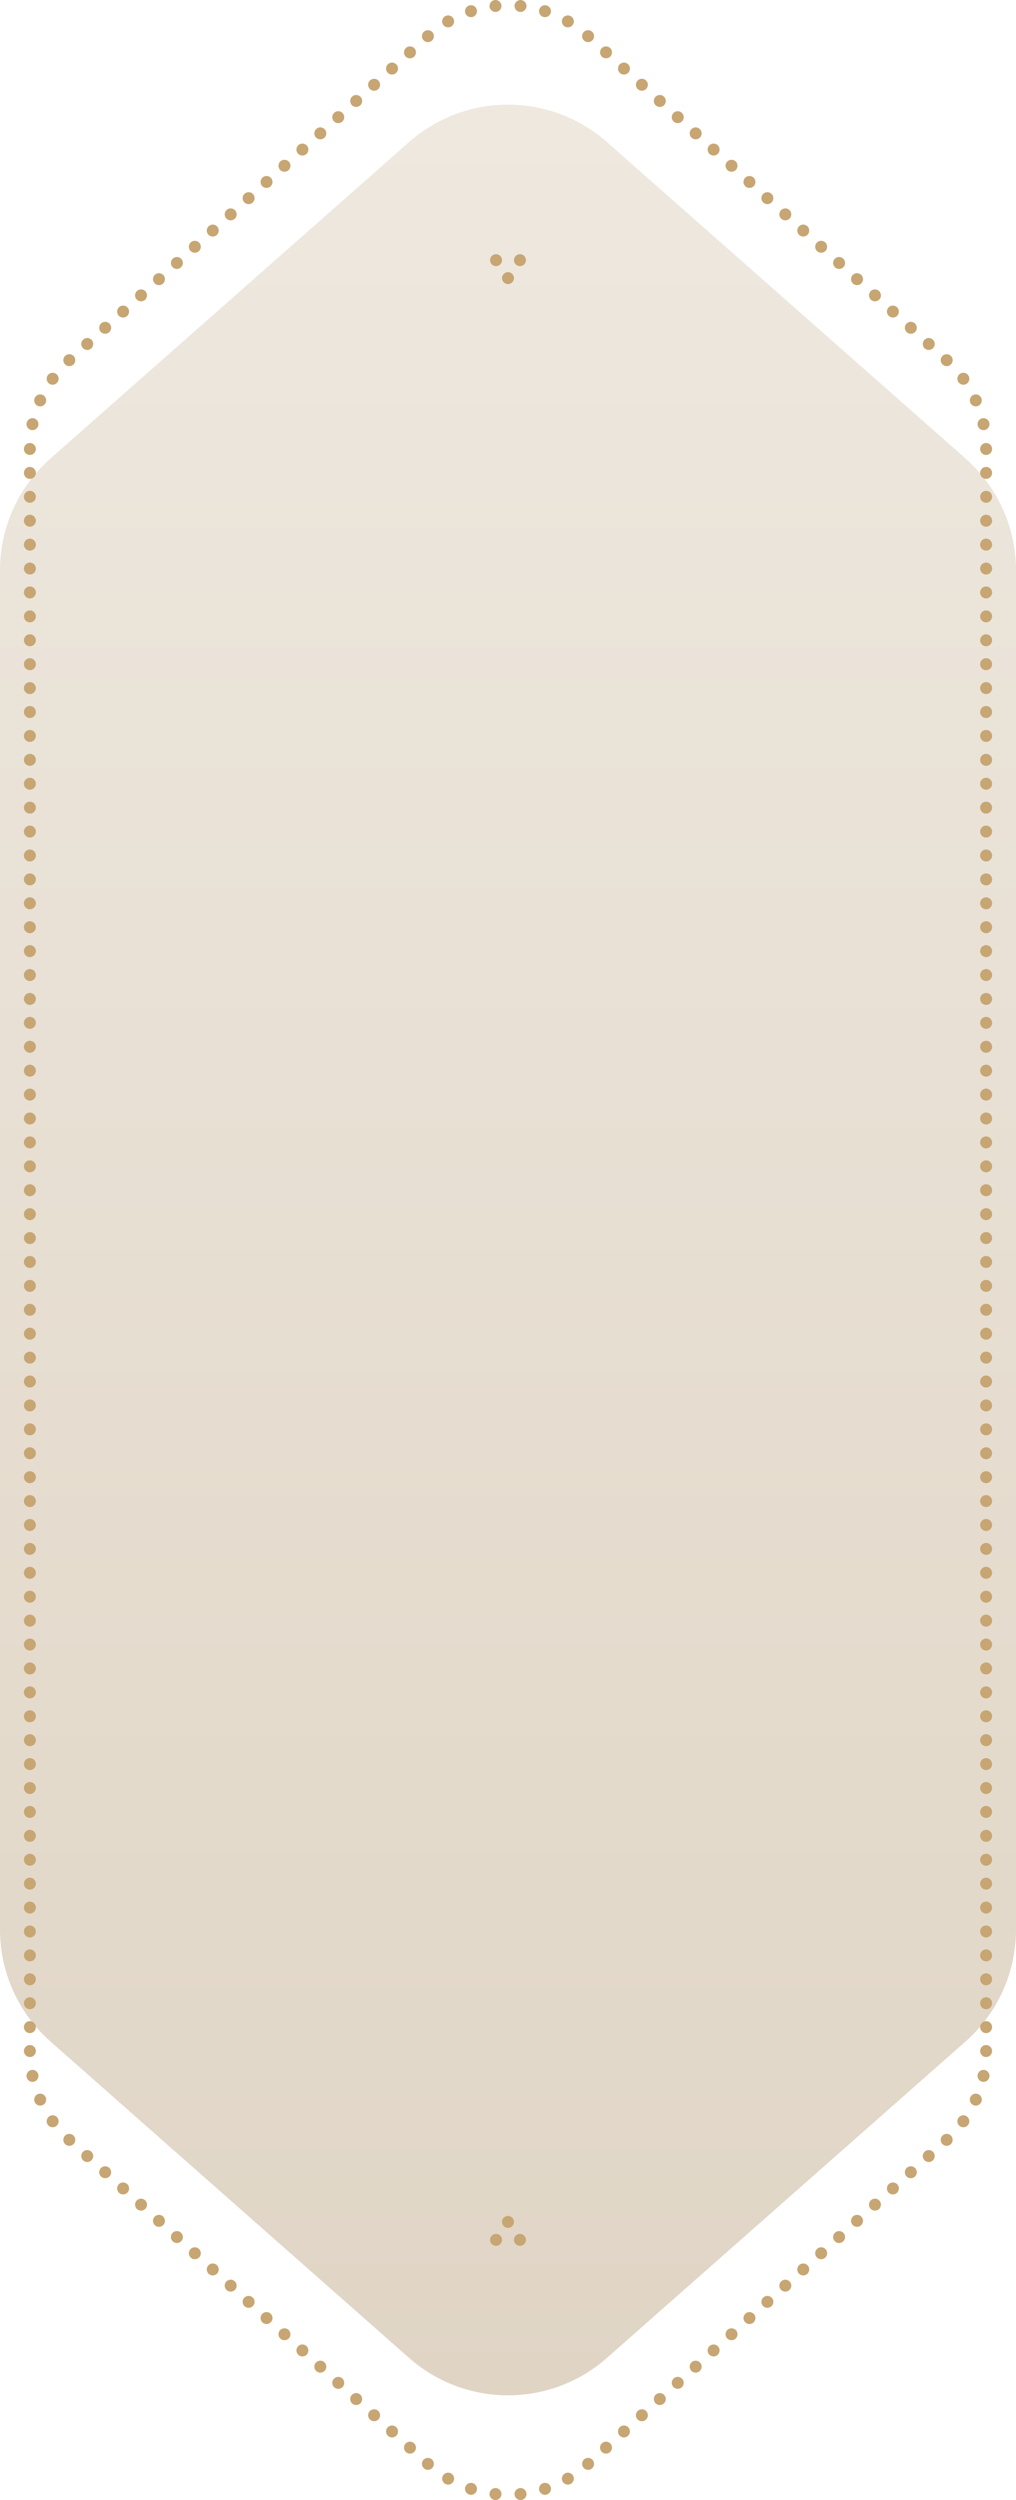 <?xml version="1.0" encoding="UTF-8"?> <svg xmlns="http://www.w3.org/2000/svg" width="340" height="836" viewBox="0 0 340 836" fill="none"> <path d="M0 190.753C0 176.419 6.162 162.776 16.919 153.292L136.919 47.498C155.82 30.834 184.18 30.834 203.081 47.498L323.081 153.292C333.838 162.776 340 176.419 340 190.753V645.247C340 659.581 333.838 673.224 323.081 682.708L203.081 788.502C184.18 805.166 155.82 805.166 136.919 788.502L16.919 682.708C6.162 673.224 0 659.581 0 645.247L0 190.753Z" fill="url(#paint0_linear_945_7394)"></path> <path fill-rule="evenodd" clip-rule="evenodd" d="M172.194 1.792C172.309 0.694 173.293 -0.104 174.392 0.011L174.402 0.012C175.501 0.128 176.298 1.112 176.183 2.211C176.067 3.309 175.083 4.107 173.985 3.991L173.975 3.99C172.876 3.875 172.079 2.891 172.194 1.792ZM167.806 1.792C167.921 2.891 167.124 3.875 166.025 3.99L166.015 3.991C164.917 4.107 163.932 3.309 163.817 2.211C163.702 1.112 164.499 0.128 165.598 0.012L165.608 0.011C166.707 -0.104 167.691 0.694 167.806 1.792ZM159.524 3.122C159.865 4.173 159.29 5.301 158.24 5.642L158.23 5.646C157.18 5.987 156.051 5.412 155.71 4.362C155.368 3.311 155.943 2.182 156.993 1.841L157.004 1.837C158.054 1.496 159.183 2.071 159.524 3.122ZM180.476 3.122C180.817 2.071 181.946 1.496 182.996 1.837L183.007 1.841C184.057 2.182 184.632 3.311 184.29 4.362C183.949 5.412 182.82 5.987 181.77 5.646L181.76 5.642C180.71 5.301 180.135 4.173 180.476 3.122ZM188.297 6.149C188.851 5.193 190.075 4.867 191.03 5.421L191.04 5.426C191.996 5.98 192.321 7.204 191.767 8.16C191.214 9.116 189.99 9.442 189.034 8.888L189.026 8.883C188.07 8.329 187.744 7.105 188.297 6.149ZM151.703 6.149C152.256 7.105 151.93 8.329 150.974 8.883L150.966 8.888C150.01 9.442 148.786 9.116 148.233 8.16C147.679 7.204 148.004 5.98 148.96 5.426L148.97 5.421C149.925 4.867 151.149 5.193 151.703 6.149ZM195.314 10.749C196.054 9.929 197.318 9.864 198.139 10.604L198.143 10.608L198.146 10.611C198.966 11.351 199.031 12.616 198.291 13.437C197.551 14.257 196.286 14.321 195.466 13.581L195.462 13.578L195.459 13.574C194.639 12.834 194.574 11.569 195.314 10.749ZM144.686 10.749C145.426 11.569 145.361 12.834 144.541 13.574L144.538 13.578L144.534 13.581C143.714 14.321 142.449 14.257 141.709 13.437C140.969 12.616 141.034 11.351 141.854 10.611L141.857 10.608L141.861 10.604C142.681 9.864 143.946 9.929 144.686 10.749ZM138.686 16.166C139.426 16.986 139.361 18.251 138.541 18.992L138.534 18.998C137.714 19.739 136.449 19.674 135.709 18.854C134.969 18.034 135.034 16.769 135.854 16.029L135.861 16.022C136.681 15.281 137.946 15.346 138.686 16.166ZM201.314 16.166C202.054 15.346 203.319 15.281 204.139 16.022L204.146 16.029C204.966 16.769 205.031 18.034 204.291 18.854C203.551 19.674 202.286 19.739 201.466 18.998L201.459 18.992C200.639 18.251 200.574 16.986 201.314 16.166ZM132.686 21.584C133.426 22.404 133.361 23.669 132.541 24.409L132.534 24.416C131.714 25.156 130.449 25.091 129.709 24.271C128.969 23.451 129.034 22.186 129.854 21.446L129.861 21.439C130.681 20.699 131.946 20.764 132.686 21.584ZM207.314 21.584C208.054 20.764 209.319 20.699 210.139 21.439L210.146 21.446C210.966 22.186 211.031 23.451 210.291 24.271C209.551 25.091 208.286 25.156 207.466 24.416L207.459 24.409C206.639 23.669 206.574 22.404 207.314 21.584ZM126.686 27.001C127.426 27.821 127.361 29.086 126.541 29.826L126.534 29.833C125.714 30.574 124.449 30.509 123.709 29.689C122.969 28.869 123.034 27.604 123.854 26.863L123.861 26.857C124.681 26.116 125.946 26.181 126.686 27.001ZM213.314 27.001C214.054 26.181 215.319 26.116 216.139 26.857L216.146 26.863C216.966 27.604 217.031 28.869 216.291 29.689C215.551 30.509 214.286 30.574 213.466 29.833L213.459 29.826C212.639 29.086 212.574 27.821 213.314 27.001ZM120.686 32.419C121.426 33.239 121.361 34.504 120.541 35.244L120.534 35.251C119.714 35.991 118.449 35.926 117.709 35.106C116.969 34.286 117.034 33.021 117.854 32.281L117.861 32.274C118.681 31.534 119.946 31.598 120.686 32.419ZM219.314 32.419C220.054 31.598 221.319 31.534 222.139 32.274L222.146 32.281C222.966 33.021 223.031 34.286 222.291 35.106C221.551 35.926 220.286 35.991 219.466 35.251L219.459 35.244C218.639 34.504 218.574 33.239 219.314 32.419ZM114.686 37.836C115.426 38.656 115.361 39.921 114.541 40.661L114.534 40.668C113.714 41.408 112.449 41.344 111.709 40.524C110.969 39.703 111.034 38.438 111.854 37.698L111.861 37.691C112.681 36.951 113.946 37.016 114.686 37.836ZM225.314 37.836C226.054 37.016 227.319 36.951 228.139 37.691L228.146 37.698C228.966 38.438 229.031 39.703 228.291 40.524C227.551 41.344 226.286 41.408 225.466 40.668L225.459 40.661C224.639 39.921 224.574 38.656 225.314 37.836ZM108.686 43.253C109.426 44.074 109.361 45.339 108.541 46.079L108.534 46.086C107.714 46.826 106.449 46.761 105.709 45.941C104.969 45.121 105.034 43.856 105.854 43.116L105.861 43.109C106.681 42.368 107.946 42.433 108.686 43.253ZM231.314 43.253C232.054 42.433 233.319 42.368 234.139 43.109L234.146 43.116C234.966 43.856 235.031 45.121 234.291 45.941C233.551 46.761 232.286 46.826 231.466 46.086L231.459 46.079C230.639 45.339 230.574 44.074 231.314 43.253ZM102.686 48.671C103.426 49.491 103.361 50.756 102.541 51.496L102.534 51.503C101.714 52.243 100.449 52.179 99.709 51.358C98.969 50.538 99.034 49.273 99.854 48.533L99.861 48.526C100.681 47.786 101.946 47.851 102.686 48.671ZM237.314 48.671C238.054 47.851 239.319 47.786 240.139 48.526L240.146 48.533C240.966 49.273 241.031 50.538 240.291 51.358C239.551 52.179 238.286 52.243 237.466 51.503L237.459 51.496C236.639 50.756 236.574 49.491 237.314 48.671ZM96.686 54.088C97.426 54.908 97.361 56.173 96.541 56.914L96.534 56.92C95.714 57.661 94.449 57.596 93.709 56.776C92.969 55.956 93.034 54.691 93.854 53.95L93.861 53.944C94.681 53.203 95.946 53.268 96.686 54.088ZM243.314 54.088C244.054 53.268 245.319 53.203 246.139 53.944L246.146 53.95C246.966 54.691 247.031 55.956 246.291 56.776C245.551 57.596 244.286 57.661 243.466 56.92L243.459 56.914C242.639 56.173 242.574 54.908 243.314 54.088ZM90.686 59.506C91.426 60.326 91.361 61.591 90.541 62.331L90.534 62.338C89.714 63.078 88.449 63.013 87.709 62.193C86.969 61.373 87.034 60.108 87.854 59.368L87.861 59.361C88.681 58.621 89.946 58.685 90.686 59.506ZM249.314 59.506C250.054 58.685 251.319 58.621 252.139 59.361L252.146 59.368C252.966 60.108 253.031 61.373 252.291 62.193C251.551 63.013 250.286 63.078 249.466 62.338L249.459 62.331C248.639 61.591 248.574 60.326 249.314 59.506ZM84.686 64.923C85.426 65.743 85.361 67.008 84.541 67.749L84.534 67.755C83.714 68.496 82.449 68.431 81.709 67.611C80.969 66.791 81.034 65.526 81.854 64.785L81.861 64.778C82.681 64.038 83.946 64.103 84.686 64.923ZM255.314 64.923C256.054 64.103 257.319 64.038 258.139 64.778L258.146 64.785C258.966 65.526 259.031 66.791 258.291 67.611C257.551 68.431 256.286 68.496 255.466 67.755L255.459 67.749C254.639 67.008 254.574 65.743 255.314 64.923ZM78.686 70.341C79.426 71.161 79.361 72.426 78.541 73.166L78.534 73.173C77.714 73.913 76.449 73.848 75.709 73.028C74.969 72.208 75.034 70.943 75.854 70.203L75.861 70.196C76.681 69.456 77.946 69.52 78.686 70.341ZM261.314 70.341C262.054 69.52 263.319 69.456 264.139 70.196L264.146 70.203C264.966 70.943 265.031 72.208 264.291 73.028C263.551 73.848 262.286 73.913 261.466 73.173L261.459 73.166C260.639 72.426 260.574 71.161 261.314 70.341ZM72.686 75.758C73.426 76.578 73.361 77.843 72.541 78.583L72.534 78.59C71.714 79.33 70.449 79.266 69.709 78.446C68.969 77.626 69.034 76.361 69.854 75.62L69.861 75.613C70.681 74.873 71.946 74.938 72.686 75.758ZM267.314 75.758C268.054 74.938 269.319 74.873 270.139 75.613L270.146 75.62C270.966 76.361 271.031 77.626 270.291 78.446C269.551 79.266 268.286 79.33 267.466 78.59L267.459 78.583C266.639 77.843 266.574 76.578 267.314 75.758ZM66.686 81.175C67.426 81.996 67.361 83.26 66.541 84.001L66.534 84.007C65.714 84.748 64.449 84.683 63.709 83.863C62.969 83.043 63.034 81.778 63.854 81.038L63.861 81.031C64.681 80.29 65.946 80.355 66.686 81.175ZM273.314 81.175C274.054 80.355 275.319 80.29 276.139 81.031L276.146 81.038C276.966 81.778 277.031 83.043 276.291 83.863C275.551 84.683 274.286 84.748 273.466 84.007L273.459 84.001C272.639 83.26 272.574 81.996 273.314 81.175ZM60.686 86.593C61.426 87.413 61.361 88.678 60.541 89.418L60.534 89.425C59.714 90.165 58.449 90.101 57.709 89.28C56.969 88.46 57.034 87.195 57.854 86.455L57.861 86.448C58.681 85.708 59.946 85.773 60.686 86.593ZM279.314 86.593C280.054 85.773 281.319 85.708 282.139 86.448L282.146 86.455C282.966 87.195 283.031 88.46 282.291 89.281C281.551 90.101 280.286 90.165 279.466 89.425L279.459 89.418C278.639 88.678 278.574 87.413 279.314 86.593ZM54.686 92.01C55.426 92.83 55.361 94.095 54.541 94.836L54.534 94.842C53.714 95.583 52.449 95.518 51.709 94.698C50.969 93.878 51.034 92.613 51.854 91.872L51.861 91.866C52.681 91.125 53.946 91.19 54.686 92.01ZM285.314 92.01C286.054 91.19 287.319 91.125 288.139 91.866L288.146 91.872C288.966 92.613 289.031 93.878 288.291 94.698C287.551 95.518 286.286 95.583 285.466 94.842L285.459 94.836C284.639 94.095 284.574 92.83 285.314 92.01ZM48.686 97.428C49.426 98.248 49.361 99.513 48.541 100.253L48.534 100.26C47.714 101 46.449 100.935 45.709 100.115C44.969 99.295 45.034 98.03 45.854 97.29L45.861 97.283C46.681 96.543 47.946 96.608 48.686 97.428ZM291.314 97.428C292.054 96.608 293.319 96.543 294.139 97.283L294.146 97.29C294.966 98.03 295.031 99.295 294.291 100.115C293.551 100.935 292.286 101 291.466 100.26L291.459 100.253C290.639 99.513 290.574 98.248 291.314 97.428ZM42.686 102.845C43.426 103.665 43.361 104.93 42.541 105.67L42.534 105.677C41.714 106.418 40.449 106.353 39.709 105.533C38.969 104.713 39.034 103.448 39.854 102.707L39.861 102.7C40.681 101.96 41.946 102.025 42.686 102.845ZM297.314 102.845C298.054 102.025 299.319 101.96 300.139 102.701L300.146 102.707C300.966 103.448 301.031 104.713 300.291 105.533C299.551 106.353 298.286 106.418 297.466 105.677L297.459 105.67C296.639 104.93 296.574 103.665 297.314 102.845ZM36.686 108.262C37.426 109.083 37.361 110.348 36.541 111.088L36.534 111.095C35.714 111.835 34.449 111.77 33.709 110.95C32.969 110.13 33.034 108.865 33.854 108.125L33.861 108.118C34.681 107.378 35.946 107.442 36.686 108.262ZM303.314 108.262C304.054 107.442 305.319 107.378 306.139 108.118L306.146 108.125C306.966 108.865 307.031 110.13 306.291 110.95C305.551 111.77 304.286 111.835 303.466 111.095L303.459 111.088C302.639 110.348 302.574 109.083 303.314 108.262ZM30.686 113.68C31.426 114.5 31.361 115.765 30.541 116.505L30.534 116.512C29.714 117.252 28.449 117.188 27.709 116.368C26.969 115.547 27.034 114.282 27.854 113.542L27.861 113.535C28.681 112.795 29.946 112.86 30.686 113.68ZM309.314 113.68C310.054 112.86 311.319 112.795 312.139 113.535L312.146 113.542C312.966 114.282 313.031 115.547 312.291 116.368C311.551 117.188 310.286 117.252 309.466 116.512L309.459 116.505C308.639 115.765 308.574 114.5 309.314 113.68ZM24.686 119.097C25.426 119.917 25.361 121.182 24.541 121.923L24.534 121.929C23.714 122.67 22.449 122.605 21.709 121.785C20.969 120.965 21.034 119.7 21.853 118.96L21.861 118.953C22.681 118.212 23.946 118.277 24.686 119.097ZM315.314 119.097C316.054 118.277 317.319 118.212 318.139 118.953L318.143 118.956L318.147 118.96C318.967 119.7 319.031 120.965 318.291 121.785C317.551 122.605 316.286 122.67 315.466 121.929L315.462 121.926L315.459 121.923C314.639 121.182 314.574 119.917 315.314 119.097ZM321.206 125.03C322.1 124.381 323.35 124.581 323.999 125.475L324.005 125.484C324.654 126.378 324.454 127.629 323.56 128.278C322.666 128.926 321.415 128.727 320.767 127.832L320.761 127.824C320.112 126.93 320.312 125.679 321.206 125.03ZM18.794 125.03C19.688 125.679 19.888 126.93 19.239 127.824L19.233 127.832C18.585 128.727 17.334 128.926 16.44 128.278C15.546 127.629 15.346 126.378 15.995 125.484L16.001 125.475C16.65 124.581 17.9 124.382 18.794 125.03ZM325.737 132.057C326.747 131.609 327.929 132.063 328.377 133.073L328.382 133.083C328.83 134.092 328.376 135.274 327.366 135.723C326.357 136.172 325.175 135.717 324.726 134.707L324.722 134.698C324.274 133.689 324.728 132.506 325.737 132.057ZM14.263 132.057C15.272 132.506 15.726 133.689 15.278 134.698L15.274 134.707C14.825 135.717 13.643 136.172 12.634 135.723C11.624 135.274 11.17 134.092 11.618 133.083L11.623 133.073C12.071 132.063 13.253 131.609 14.263 132.057ZM328.712 139.872C329.793 139.643 330.855 140.333 331.084 141.414L331.086 141.424C331.315 142.505 330.625 143.567 329.545 143.796C328.464 144.026 327.403 143.335 327.173 142.255L327.171 142.245C326.942 141.164 327.632 140.102 328.712 139.872ZM11.288 139.872C12.368 140.102 13.058 141.164 12.829 142.245L12.827 142.255C12.598 143.335 11.536 144.026 10.455 143.796C9.375 143.567 8.685 142.505 8.914 141.424L8.916 141.414C9.145 140.333 10.207 139.643 11.288 139.872ZM330 148.135C331.104 148.135 332 149.03 332 150.135V150.146C332 151.251 331.105 152.146 330 152.146C328.895 152.146 328 151.251 328 150.146V150.136C328 149.031 328.895 148.135 330 148.135ZM10 148.135C11.105 148.135 12 149.031 12 150.136V150.145C12 151.25 11.105 152.146 10 152.146C8.895 152.146 8 151.25 8 150.145L8 150.135C8 149.03 8.896 148.135 10 148.135ZM10 156.131C11.105 156.131 12 157.026 12 158.131V158.141C12 159.246 11.105 160.142 10 160.142C8.895 160.142 8 159.246 8 158.141V158.131C8 157.026 8.895 156.131 10 156.131ZM330 156.131C331.105 156.131 332 157.027 332 158.132V158.142C332 159.246 331.105 160.142 330 160.142C328.895 160.142 328 159.246 328 158.142V158.132C328 157.027 328.895 156.131 330 156.131ZM10 164.127C11.105 164.127 12 165.022 12 166.127V166.137C12 167.242 11.105 168.138 10 168.138C8.895 168.138 8 167.242 8 166.137V166.127C8 165.022 8.895 164.127 10 164.127ZM330 164.127C331.105 164.127 332 165.023 332 166.127V166.137C332 167.242 331.105 168.138 330 168.138C328.895 168.138 328 167.242 328 166.137V166.127C328 165.023 328.895 164.127 330 164.127ZM10 172.122C11.105 172.122 12 173.018 12 174.123V174.133C12 175.238 11.105 176.133 10 176.133C8.895 176.133 8 175.238 8 174.133V174.123C8 173.018 8.895 172.122 10 172.122ZM330 172.123C331.105 172.123 332 173.018 332 174.123V174.133C332 175.238 331.105 176.134 330 176.134C328.895 176.134 328 175.238 328 174.133V174.123C328 173.018 328.895 172.123 330 172.123ZM10 180.118C11.105 180.118 12 181.014 12 182.119V182.129C12 183.234 11.105 184.129 10 184.129C8.895 184.129 8 183.234 8 182.129V182.119C8 181.014 8.895 180.118 10 180.118ZM330 180.118C331.105 180.118 332 181.014 332 182.119V182.129C332 183.234 331.105 184.129 330 184.129C328.895 184.129 328 183.234 328 182.129V182.119C328 181.014 328.895 180.118 330 180.118ZM10 188.114C11.105 188.114 12 189.01 12 190.115V190.125C12 191.229 11.105 192.125 10 192.125C8.895 192.125 8 191.229 8 190.125V190.115C8 189.01 8.895 188.114 10 188.114ZM330 188.114C331.105 188.114 332 189.01 332 190.115V190.125C332 191.23 331.105 192.125 330 192.125C328.895 192.125 328 191.23 328 190.125V190.115C328 189.01 328.895 188.114 330 188.114ZM10 196.11C11.105 196.11 12 197.006 12 198.11V198.12C12 199.225 11.105 200.121 10 200.121C8.895 200.121 8 199.225 8 198.12V198.11C8 197.006 8.895 196.11 10 196.11ZM330 196.11C331.105 196.11 332 197.006 332 198.111V198.121C332 199.225 331.105 200.121 330 200.121C328.895 200.121 328 199.225 328 198.121V198.111C328 197.006 328.895 196.11 330 196.11ZM10 204.106C11.105 204.106 12 205.001 12 206.106V206.116C12 207.221 11.105 208.117 10 208.117C8.895 208.117 8 207.221 8 206.116V206.106C8 205.001 8.895 204.106 10 204.106ZM330 204.106C331.105 204.106 332 205.001 332 206.106V206.116C332 207.221 331.105 208.117 330 208.117C328.895 208.117 328 207.221 328 206.116V206.106C328 205.001 328.895 204.106 330 204.106ZM10 212.101C11.105 212.101 12 212.997 12 214.102V214.112C12 215.217 11.105 216.112 10 216.112C8.895 216.112 8 215.217 8 214.112V214.102C8 212.997 8.895 212.101 10 212.101ZM330 212.102C331.105 212.102 332 212.997 332 214.102V214.112C332 215.217 331.105 216.113 330 216.113C328.895 216.113 328 215.217 328 214.112V214.102C328 212.997 328.895 212.102 330 212.102ZM10 220.097C11.105 220.097 12 220.993 12 222.098V222.108C12 223.213 11.105 224.108 10 224.108C8.895 224.108 8 223.213 8 222.108V222.098C8 220.993 8.895 220.097 10 220.097ZM330 220.097C331.105 220.097 332 220.993 332 222.098V222.108C332 223.213 331.105 224.108 330 224.108C328.895 224.108 328 223.213 328 222.108V222.098C328 220.993 328.895 220.097 330 220.097ZM10 228.093C11.105 228.093 12 228.989 12 230.094V230.104C12 231.208 11.105 232.104 10 232.104C8.895 232.104 8 231.208 8 230.104V230.094C8 228.989 8.895 228.093 10 228.093ZM330 228.093C331.105 228.093 332 228.989 332 230.094V230.104C332 231.209 331.105 232.104 330 232.104C328.895 232.104 328 231.209 328 230.104V230.094C328 228.989 328.895 228.093 330 228.093ZM10 236.089C11.105 236.089 12 236.985 12 238.089V238.099C12 239.204 11.105 240.1 10 240.1C8.895 240.1 8 239.204 8 238.099V238.089C8 236.985 8.895 236.089 10 236.089ZM330 236.089C331.105 236.089 332 236.985 332 238.09V238.1C332 239.204 331.105 240.1 330 240.1C328.895 240.1 328 239.204 328 238.1V238.09C328 236.985 328.895 236.089 330 236.089ZM10 244.085C11.105 244.085 12 244.98 12 246.085V246.095C12 247.2 11.105 248.096 10 248.096C8.895 248.096 8 247.2 8 246.095V246.085C8 244.98 8.895 244.085 10 244.085ZM330 244.085C331.105 244.085 332 244.98 332 246.085V246.095C332 247.2 331.105 248.096 330 248.096C328.895 248.096 328 247.2 328 246.095V246.085C328 244.98 328.895 244.085 330 244.085ZM10 252.08C11.105 252.08 12 252.976 12 254.081V254.091C12 255.196 11.105 256.091 10 256.091C8.895 256.091 8 255.196 8 254.091V254.081C8 252.976 8.895 252.08 10 252.08ZM330 252.081C331.105 252.081 332 252.976 332 254.081V254.091C332 255.196 331.105 256.092 330 256.092C328.895 256.092 328 255.196 328 254.091V254.081C328 252.976 328.895 252.081 330 252.081ZM10 260.076C11.105 260.076 12 260.972 12 262.077V262.087C12 263.192 11.105 264.087 10 264.087C8.895 264.087 8 263.192 8 262.087V262.077C8 260.972 8.895 260.076 10 260.076ZM330 260.076C331.105 260.076 332 260.972 332 262.077V262.087C332 263.192 331.105 264.087 330 264.087C328.895 264.087 328 263.192 328 262.087V262.077C328 260.972 328.895 260.076 330 260.076ZM10 268.072C11.105 268.072 12 268.968 12 270.073V270.083C12 271.187 11.105 272.083 10 272.083C8.895 272.083 8 271.187 8 270.083V270.073C8 268.968 8.895 268.072 10 268.072ZM330 268.072C331.105 268.072 332 268.968 332 270.073V270.083C332 271.188 331.105 272.083 330 272.083C328.895 272.083 328 271.188 328 270.083V270.073C328 268.968 328.895 268.072 330 268.072ZM10 276.068C11.105 276.068 12 276.964 12 278.068V278.078C12 279.183 11.105 280.079 10 280.079C8.895 280.079 8 279.183 8 278.078V278.068C8 276.964 8.895 276.068 10 276.068ZM330 276.068C331.105 276.068 332 276.964 332 278.068V278.078C332 279.183 331.105 280.079 330 280.079C328.895 280.079 328 279.183 328 278.078V278.068C328 276.964 328.895 276.068 330 276.068ZM10 284.064C11.105 284.064 12 284.959 12 286.064V286.074C12 287.179 11.105 288.075 10 288.075C8.895 288.075 8 287.179 8 286.074V286.064C8 284.959 8.895 284.064 10 284.064ZM330 284.064C331.105 284.064 332 284.959 332 286.064V286.074C332 287.179 331.105 288.075 330 288.075C328.895 288.075 328 287.179 328 286.074V286.064C328 284.959 328.895 284.064 330 284.064ZM10 292.059C11.105 292.059 12 292.955 12 294.06V294.07C12 295.175 11.105 296.07 10 296.07C8.895 296.07 8 295.175 8 294.07V294.06C8 292.955 8.895 292.059 10 292.059ZM330 292.06C331.105 292.06 332 292.955 332 294.06V294.07C332 295.175 331.105 296.071 330 296.071C328.895 296.071 328 295.175 328 294.07V294.06C328 292.955 328.895 292.06 330 292.06ZM10 300.055C11.105 300.055 12 300.951 12 302.056V302.066C12 303.171 11.105 304.066 10 304.066C8.895 304.066 8 303.171 8 302.066V302.056C8 300.951 8.895 300.055 10 300.055ZM330 300.055C331.105 300.055 332 300.951 332 302.056V302.066C332 303.171 331.105 304.066 330 304.066C328.895 304.066 328 303.171 328 302.066V302.056C328 300.951 328.895 300.055 330 300.055ZM10 308.051C11.105 308.051 12 308.947 12 310.052V310.062C12 311.166 11.105 312.062 10 312.062C8.895 312.062 8 311.166 8 310.062V310.052C8 308.947 8.895 308.051 10 308.051ZM330 308.051C331.105 308.051 332 308.947 332 310.052V310.062C332 311.167 331.105 312.062 330 312.062C328.895 312.062 328 311.167 328 310.062V310.052C328 308.947 328.895 308.051 330 308.051ZM10 316.047C11.105 316.047 12 316.943 12 318.047V318.057C12 319.162 11.105 320.058 10 320.058C8.895 320.058 8 319.162 8 318.057V318.047C8 316.943 8.895 316.047 10 316.047ZM330 316.047C331.105 316.047 332 316.943 332 318.047V318.057C332 319.162 331.105 320.058 330 320.058C328.895 320.058 328 319.162 328 318.057V318.047C328 316.943 328.895 316.047 330 316.047ZM10 324.043C11.105 324.043 12 324.938 12 326.043V326.053C12 327.158 11.105 328.054 10 328.054C8.895 328.054 8 327.158 8 326.053V326.043C8 324.938 8.895 324.043 10 324.043ZM330 324.043C331.105 324.043 332 324.938 332 326.043V326.053C332 327.158 331.105 328.054 330 328.054C328.895 328.054 328 327.158 328 326.053V326.043C328 324.938 328.895 324.043 330 324.043ZM10 332.039C11.105 332.039 12 332.934 12 334.039V334.049C12 335.154 11.105 336.049 10 336.049C8.895 336.049 8 335.154 8 334.049V334.039C8 332.934 8.895 332.039 10 332.039ZM330 332.039C331.105 332.039 332 332.934 332 334.039V334.049C332 335.154 331.105 336.05 330 336.05C328.895 336.05 328 335.154 328 334.049V334.039C328 332.934 328.895 332.039 330 332.039ZM10 340.034C11.105 340.034 12 340.93 12 342.035V342.045C12 343.15 11.105 344.045 10 344.045C8.895 344.045 8 343.15 8 342.045V342.035C8 340.93 8.895 340.034 10 340.034ZM330 340.034C331.105 340.034 332 340.93 332 342.035V342.045C332 343.15 331.105 344.045 330 344.045C328.895 344.045 328 343.15 328 342.045V342.035C328 340.93 328.895 340.034 330 340.034ZM10 348.03C11.105 348.03 12 348.926 12 350.031V350.041C12 351.145 11.105 352.041 10 352.041C8.895 352.041 8 351.145 8 350.041V350.031C8 348.926 8.895 348.03 10 348.03ZM330 348.03C331.105 348.03 332 348.926 332 350.031V350.041C332 351.146 331.105 352.041 330 352.041C328.895 352.041 328 351.146 328 350.041V350.031C328 348.926 328.895 348.03 330 348.03ZM10 356.026C11.105 356.026 12 356.922 12 358.026V358.036C12 359.141 11.105 360.037 10 360.037C8.895 360.037 8 359.141 8 358.036V358.026C8 356.922 8.895 356.026 10 356.026ZM330 356.026C331.105 356.026 332 356.922 332 358.027V358.036C332 359.141 331.105 360.037 330 360.037C328.895 360.037 328 359.141 328 358.036V358.027C328 356.922 328.895 356.026 330 356.026ZM10 364.022C11.105 364.022 12 364.917 12 366.022V366.032C12 367.137 11.105 368.033 10 368.033C8.895 368.033 8 367.137 8 366.032V366.022C8 364.917 8.895 364.022 10 364.022ZM330 364.022C331.105 364.022 332 364.917 332 366.022V366.032C332 367.137 331.105 368.033 330 368.033C328.895 368.033 328 367.137 328 366.032V366.022C328 364.917 328.895 364.022 330 364.022ZM10 372.018C11.105 372.018 12 372.913 12 374.018V374.028C12 375.133 11.105 376.028 10 376.028C8.895 376.028 8 375.133 8 374.028V374.018C8 372.913 8.895 372.018 10 372.018ZM330 372.018C331.105 372.018 332 372.913 332 374.018V374.028C332 375.133 331.105 376.029 330 376.029C328.895 376.029 328 375.133 328 374.028V374.018C328 372.913 328.895 372.018 330 372.018ZM10 380.013C11.105 380.013 12 380.909 12 382.014V382.024C12 383.129 11.105 384.024 10 384.024C8.895 384.024 8 383.129 8 382.024V382.014C8 380.909 8.895 380.013 10 380.013ZM330 380.013C331.105 380.013 332 380.909 332 382.014V382.024C332 383.129 331.105 384.024 330 384.024C328.895 384.024 328 383.129 328 382.024V382.014C328 380.909 328.895 380.013 330 380.013ZM10 388.009C11.105 388.009 12 388.905 12 390.01V390.02C12 391.124 11.105 392.02 10 392.02C8.895 392.02 8 391.124 8 390.02V390.01C8 388.905 8.895 388.009 10 388.009ZM330 388.009C331.105 388.009 332 388.905 332 390.01V390.02C332 391.125 331.105 392.02 330 392.02C328.895 392.02 328 391.125 328 390.02V390.01C328 388.905 328.895 388.009 330 388.009ZM10 396.005C11.105 396.005 12 396.901 12 398.005V398.015C12 399.12 11.105 400.016 10 400.016C8.895 400.016 8 399.12 8 398.015V398.005C8 396.901 8.895 396.005 10 396.005ZM330 396.005C331.105 396.005 332 396.901 332 398.006V398.016C332 399.12 331.105 400.016 330 400.016C328.895 400.016 328 399.12 328 398.016V398.006C328 396.901 328.895 396.005 330 396.005ZM10 404.001C11.105 404.001 12 404.896 12 406.001V406.011C12 407.116 11.105 408.012 10 408.012C8.895 408.012 8 407.116 8 406.011V406.001C8 404.896 8.895 404.001 10 404.001ZM330 404.001C331.105 404.001 332 404.896 332 406.001V406.011C332 407.116 331.105 408.012 330 408.012C328.895 408.012 328 407.116 328 406.011V406.001C328 404.896 328.895 404.001 330 404.001ZM10 411.997C11.105 411.997 12 412.892 12 413.997V414.007C12 415.112 11.105 416.008 10 416.008C8.895 416.008 8 415.112 8 414.007V413.997C8 412.892 8.895 411.997 10 411.997ZM330 411.997C331.105 411.997 332 412.892 332 413.997V414.007C332 415.112 331.105 416.008 330 416.008C328.895 416.008 328 415.112 328 414.007V413.997C328 412.892 328.895 411.997 330 411.997ZM10 419.992C11.105 419.992 12 420.888 12 421.993V422.003C12 423.108 11.105 424.003 10 424.003C8.895 424.003 8 423.108 8 422.003V421.993C8 420.888 8.895 419.992 10 419.992ZM330 419.992C331.105 419.992 332 420.888 332 421.993V422.003C332 423.108 331.105 424.003 330 424.003C328.895 424.003 328 423.108 328 422.003V421.993C328 420.888 328.895 419.992 330 419.992ZM10 427.988C11.105 427.988 12 428.884 12 429.989V429.999C12 431.103 11.105 431.999 10 431.999C8.895 431.999 8 431.103 8 429.999V429.989C8 428.884 8.895 427.988 10 427.988ZM330 427.988C331.105 427.988 332 428.884 332 429.989V429.999C332 431.104 331.105 431.999 330 431.999C328.895 431.999 328 431.104 328 429.999V429.989C328 428.884 328.895 427.988 330 427.988ZM10 435.984C11.105 435.984 12 436.88 12 437.984V437.994C12 439.099 11.105 439.995 10 439.995C8.895 439.995 8 439.099 8 437.994V437.984C8 436.88 8.895 435.984 10 435.984ZM330 435.984C331.105 435.984 332 436.88 332 437.985V437.994C332 439.099 331.105 439.995 330 439.995C328.895 439.995 328 439.099 328 437.994V437.985C328 436.88 328.895 435.984 330 435.984ZM10 443.98C11.105 443.98 12 444.875 12 445.98V445.99C12 447.095 11.105 447.991 10 447.991C8.895 447.991 8 447.095 8 445.99V445.98C8 444.875 8.895 443.98 10 443.98ZM330 443.98C331.105 443.98 332 444.875 332 445.98V445.99C332 447.095 331.105 447.991 330 447.991C328.895 447.991 328 447.095 328 445.99V445.98C328 444.875 328.895 443.98 330 443.98ZM10 451.976C11.105 451.976 12 452.871 12 453.976V453.986C12 455.091 11.105 455.987 10 455.987C8.895 455.987 8 455.091 8 453.986V453.976C8 452.871 8.895 451.976 10 451.976ZM330 451.976C331.105 451.976 332 452.871 332 453.976V453.986C332 455.091 331.105 455.987 330 455.987C328.895 455.987 328 455.091 328 453.986V453.976C328 452.871 328.895 451.976 330 451.976ZM10 459.971C11.105 459.971 12 460.867 12 461.972V461.982C12 463.087 11.105 463.982 10 463.982C8.895 463.982 8 463.087 8 461.982V461.972C8 460.867 8.895 459.971 10 459.971ZM330 459.971C331.105 459.971 332 460.867 332 461.972V461.982C332 463.087 331.105 463.982 330 463.982C328.895 463.982 328 463.087 328 461.982V461.972C328 460.867 328.895 459.971 330 459.971ZM10 467.967C11.105 467.967 12 468.863 12 469.968V469.978C12 471.082 11.105 471.978 10 471.978C8.895 471.978 8 471.082 8 469.978V469.968C8 468.863 8.895 467.967 10 467.967ZM330 467.967C331.105 467.967 332 468.863 332 469.968V469.978C332 471.083 331.105 471.978 330 471.978C328.895 471.978 328 471.083 328 469.978V469.968C328 468.863 328.895 467.967 330 467.967ZM10 475.963C11.105 475.963 12 476.859 12 477.963V477.973C12 479.078 11.105 479.974 10 479.974C8.895 479.974 8 479.078 8 477.973V477.963C8 476.859 8.895 475.963 10 475.963ZM330 475.963C331.105 475.963 332 476.859 332 477.964V477.973C332 479.078 331.105 479.974 330 479.974C328.895 479.974 328 479.078 328 477.973V477.964C328 476.859 328.895 475.963 330 475.963ZM10 483.959C11.105 483.959 12 484.854 12 485.959V485.969C12 487.074 11.105 487.97 10 487.97C8.895 487.97 8 487.074 8 485.969V485.959C8 484.854 8.895 483.959 10 483.959ZM330 483.959C331.105 483.959 332 484.854 332 485.959V485.969C332 487.074 331.105 487.97 330 487.97C328.895 487.97 328 487.074 328 485.969V485.959C328 484.854 328.895 483.959 330 483.959ZM10 491.955C11.105 491.955 12 492.85 12 493.955V493.965C12 495.07 11.105 495.966 10 495.966C8.895 495.966 8 495.07 8 493.965V493.955C8 492.85 8.895 491.955 10 491.955ZM330 491.955C331.105 491.955 332 492.85 332 493.955V493.965C332 495.07 331.105 495.966 330 495.966C328.895 495.966 328 495.07 328 493.965V493.955C328 492.85 328.895 491.955 330 491.955ZM10 499.95C11.105 499.95 12 500.846 12 501.951V501.961C12 503.066 11.105 503.961 10 503.961C8.895 503.961 8 503.066 8 501.961V501.951C8 500.846 8.895 499.95 10 499.95ZM330 499.95C331.105 499.95 332 500.846 332 501.951V501.961C332 503.066 331.105 503.961 330 503.961C328.895 503.961 328 503.066 328 501.961V501.951C328 500.846 328.895 499.95 330 499.95ZM10 507.946C11.105 507.946 12 508.842 12 509.947V509.957C12 511.061 11.105 511.957 10 511.957C8.895 511.957 8 511.061 8 509.957V509.947C8 508.842 8.895 507.946 10 507.946ZM330 507.946C331.105 507.946 332 508.842 332 509.947V509.957C332 511.062 331.105 511.957 330 511.957C328.895 511.957 328 511.062 328 509.957V509.947C328 508.842 328.895 507.946 330 507.946ZM10 515.942C11.105 515.942 12 516.838 12 517.942V517.952C12 519.057 11.105 519.953 10 519.953C8.895 519.953 8 519.057 8 517.952V517.942C8 516.838 8.895 515.942 10 515.942ZM330 515.942C331.105 515.942 332 516.838 332 517.943V517.953C332 519.057 331.105 519.953 330 519.953C328.895 519.953 328 519.057 328 517.953V517.943C328 516.838 328.895 515.942 330 515.942ZM10 523.938C11.105 523.938 12 524.833 12 525.938V525.948C12 527.053 11.105 527.949 10 527.949C8.895 527.949 8 527.053 8 525.948V525.938C8 524.833 8.895 523.938 10 523.938ZM330 523.938C331.105 523.938 332 524.833 332 525.938V525.948C332 527.053 331.105 527.949 330 527.949C328.895 527.949 328 527.053 328 525.948V525.938C328 524.833 328.895 523.938 330 523.938ZM10 531.934C11.105 531.934 12 532.829 12 533.934V533.944C12 535.049 11.105 535.945 10 535.945C8.895 535.945 8 535.049 8 533.944V533.934C8 532.829 8.895 531.934 10 531.934ZM330 531.934C331.105 531.934 332 532.829 332 533.934V533.944C332 535.049 331.105 535.945 330 535.945C328.895 535.945 328 535.049 328 533.944V533.934C328 532.829 328.895 531.934 330 531.934ZM10 539.929C11.105 539.929 12 540.825 12 541.93V541.94C12 543.045 11.105 543.94 10 543.94C8.895 543.94 8 543.045 8 541.94V541.93C8 540.825 8.895 539.929 10 539.929ZM330 539.929C331.105 539.929 332 540.825 332 541.93V541.94C332 543.045 331.105 543.94 330 543.94C328.895 543.94 328 543.045 328 541.94V541.93C328 540.825 328.895 539.929 330 539.929ZM10 547.925C11.105 547.925 12 548.821 12 549.926V549.936C12 551.04 11.105 551.936 10 551.936C8.895 551.936 8 551.04 8 549.936V549.926C8 548.821 8.895 547.925 10 547.925ZM330 547.925C331.105 547.925 332 548.821 332 549.926V549.936C332 551.041 331.105 551.936 330 551.936C328.895 551.936 328 551.041 328 549.936V549.926C328 548.821 328.895 547.925 330 547.925ZM10 555.921C11.105 555.921 12 556.817 12 557.921V557.931C12 559.036 11.105 559.932 10 559.932C8.895 559.932 8 559.036 8 557.931V557.921C8 556.817 8.895 555.921 10 555.921ZM330 555.921C331.105 555.921 332 556.817 332 557.922V557.931C332 559.036 331.105 559.932 330 559.932C328.895 559.932 328 559.036 328 557.931V557.922C328 556.817 328.895 555.921 330 555.921ZM10 563.917C11.105 563.917 12 564.812 12 565.917V565.927C12 567.032 11.105 567.928 10 567.928C8.895 567.928 8 567.032 8 565.927V565.917C8 564.812 8.895 563.917 10 563.917ZM330 563.917C331.105 563.917 332 564.812 332 565.917V565.927C332 567.032 331.105 567.928 330 567.928C328.895 567.928 328 567.032 328 565.927V565.917C328 564.812 328.895 563.917 330 563.917ZM10 571.913C11.105 571.913 12 572.808 12 573.913V573.923C12 575.028 11.105 575.924 10 575.924C8.895 575.924 8 575.028 8 573.923V573.913C8 572.808 8.895 571.913 10 571.913ZM330 571.913C331.105 571.913 332 572.808 332 573.913V573.923C332 575.028 331.105 575.924 330 575.924C328.895 575.924 328 575.028 328 573.923V573.913C328 572.808 328.895 571.913 330 571.913ZM10 579.908C11.105 579.908 12 580.804 12 581.909V581.919C12 583.024 11.105 583.919 10 583.919C8.895 583.919 8 583.024 8 581.919V581.909C8 580.804 8.895 579.908 10 579.908ZM330 579.908C331.105 579.908 332 580.804 332 581.909V581.919C332 583.024 331.105 583.919 330 583.919C328.895 583.919 328 583.024 328 581.919V581.909C328 580.804 328.895 579.908 330 579.908ZM10 587.904C11.105 587.904 12 588.8 12 589.905V589.915C12 591.019 11.105 591.915 10 591.915C8.895 591.915 8 591.019 8 589.915V589.905C8 588.8 8.895 587.904 10 587.904ZM330 587.904C331.105 587.904 332 588.8 332 589.905V589.915C332 591.02 331.105 591.915 330 591.915C328.895 591.915 328 591.02 328 589.915V589.905C328 588.8 328.895 587.904 330 587.904ZM10 595.9C11.105 595.9 12 596.796 12 597.9V597.91C12 599.015 11.105 599.911 10 599.911C8.895 599.911 8 599.015 8 597.91V597.9C8 596.796 8.895 595.9 10 595.9ZM330 595.9C331.105 595.9 332 596.796 332 597.901V597.911C332 599.015 331.105 599.911 330 599.911C328.895 599.911 328 599.015 328 597.911V597.901C328 596.796 328.895 595.9 330 595.9ZM10 603.896C11.105 603.896 12 604.791 12 605.896V605.906C12 607.011 11.105 607.907 10 607.907C8.895 607.907 8 607.011 8 605.906V605.896C8 604.791 8.895 603.896 10 603.896ZM330 603.896C331.105 603.896 332 604.792 332 605.896V605.906C332 607.011 331.105 607.907 330 607.907C328.895 607.907 328 607.011 328 605.906V605.896C328 604.792 328.895 603.896 330 603.896ZM10 611.892C11.105 611.892 12 612.787 12 613.892V613.902C12 615.007 11.105 615.903 10 615.903C8.895 615.903 8 615.007 8 613.902V613.892C8 612.787 8.895 611.892 10 611.892ZM330 611.892C331.105 611.892 332 612.787 332 613.892V613.902C332 615.007 331.105 615.903 330 615.903C328.895 615.903 328 615.007 328 613.902V613.892C328 612.787 328.895 611.892 330 611.892ZM10 619.887C11.105 619.887 12 620.783 12 621.888V621.898C12 623.003 11.105 623.898 10 623.898C8.895 623.898 8 623.003 8 621.898V621.888C8 620.783 8.895 619.887 10 619.887ZM330 619.887C331.105 619.887 332 620.783 332 621.888V621.898C332 623.003 331.105 623.898 330 623.898C328.895 623.898 328 623.003 328 621.898V621.888C328 620.783 328.895 619.887 330 619.887ZM10 627.883C11.105 627.883 12 628.779 12 629.884V629.894C12 630.998 11.105 631.894 10 631.894C8.895 631.894 8 630.998 8 629.894V629.884C8 628.779 8.895 627.883 10 627.883ZM330 627.883C331.105 627.883 332 628.779 332 629.884V629.894C332 630.999 331.105 631.894 330 631.894C328.895 631.894 328 630.999 328 629.894V629.884C328 628.779 328.895 627.883 330 627.883ZM10 635.879C11.105 635.879 12 636.775 12 637.879V637.889C12 638.994 11.105 639.89 10 639.89C8.895 639.89 8 638.994 8 637.889V637.879C8 636.775 8.895 635.879 10 635.879ZM330 635.879C331.105 635.879 332 636.775 332 637.88V637.89C332 638.994 331.105 639.89 330 639.89C328.895 639.89 328 638.994 328 637.89V637.88C328 636.775 328.895 635.879 330 635.879ZM10 643.875C11.105 643.875 12 644.77 12 645.875V645.885C12 646.99 11.105 647.886 10 647.886C8.895 647.886 8 646.99 8 645.885V645.875C8 644.77 8.895 643.875 10 643.875ZM330 643.875C331.105 643.875 332 644.77 332 645.875V645.885C332 646.99 331.105 647.886 330 647.886C328.895 647.886 328 646.99 328 645.885V645.875C328 644.77 328.895 643.875 330 643.875ZM10 651.871C11.105 651.871 12 652.766 12 653.871V653.881C12 654.986 11.105 655.881 10 655.881C8.895 655.881 8 654.986 8 653.881V653.871C8 652.766 8.895 651.871 10 651.871ZM330 651.871C331.105 651.871 332 652.766 332 653.871V653.881C332 654.986 331.105 655.882 330 655.882C328.895 655.882 328 654.986 328 653.881V653.871C328 652.766 328.895 651.871 330 651.871ZM10 659.866C11.105 659.866 12 660.762 12 661.867V661.877C12 662.982 11.105 663.877 10 663.877C8.895 663.877 8 662.982 8 661.877V661.867C8 660.762 8.895 659.866 10 659.866ZM330 659.866C331.105 659.866 332 660.762 332 661.867V661.877C332 662.982 331.105 663.877 330 663.877C328.895 663.877 328 662.982 328 661.877V661.867C328 660.762 328.895 659.866 330 659.866ZM10 667.862C11.105 667.862 12 668.758 12 669.863V669.873C12 670.977 11.105 671.873 10 671.873C8.895 671.873 8 670.977 8 669.873V669.863C8 668.758 8.895 667.862 10 667.862ZM330 667.862C331.105 667.862 332 668.758 332 669.863V669.873C332 670.978 331.105 671.873 330 671.873C328.895 671.873 328 670.978 328 669.873V669.863C328 668.758 328.895 667.862 330 667.862ZM10 675.858C11.105 675.858 12 676.754 12 677.858V677.868C12 678.973 11.105 679.869 10 679.869C8.895 679.869 8 678.973 8 677.868V677.858C8 676.754 8.895 675.858 10 675.858ZM330 675.858C331.105 675.858 332 676.754 332 677.859V677.869C332 678.973 331.105 679.869 330 679.869C328.895 679.869 328 678.973 328 677.869V677.859C328 676.754 328.895 675.858 330 675.858ZM10 683.854C11.105 683.854 12 684.749 12 685.854V685.864C12 686.969 11.105 687.865 10 687.865C8.896 687.865 8 686.97 8 685.865L8 685.854C8 684.749 8.895 683.854 10 683.854ZM330 683.854C331.105 683.854 332 684.75 332 685.854V685.865C332 686.97 331.104 687.865 330 687.865C328.895 687.865 328 686.969 328 685.864V685.854C328 684.75 328.895 683.854 330 683.854ZM10.455 692.203C11.536 691.974 12.598 692.665 12.827 693.745L12.829 693.755C13.058 694.836 12.368 695.898 11.288 696.128C10.207 696.357 9.145 695.667 8.916 694.586L8.914 694.576C8.685 693.495 9.375 692.433 10.455 692.203ZM329.545 692.203C330.625 692.433 331.315 693.495 331.086 694.576L331.084 694.586C330.855 695.667 329.793 696.357 328.712 696.128C327.632 695.898 326.942 694.836 327.171 693.755L327.173 693.745C327.403 692.665 328.464 691.974 329.545 692.203ZM12.634 700.277C13.643 699.828 14.825 700.283 15.274 701.293L15.278 701.302C15.726 702.311 15.272 703.494 14.263 703.943C13.253 704.391 12.071 703.937 11.623 702.927L11.618 702.917C11.17 701.908 11.624 700.725 12.634 700.277ZM327.366 700.277C328.376 700.725 328.83 701.908 328.382 702.917L328.377 702.927C327.929 703.937 326.747 704.391 325.737 703.943C324.728 703.494 324.274 702.311 324.722 701.302L324.726 701.293C325.175 700.283 326.357 699.828 327.366 700.277ZM323.56 707.722C324.454 708.371 324.654 709.621 324.005 710.516L323.999 710.525C323.35 711.419 322.1 711.618 321.206 710.97C320.312 710.321 320.112 709.07 320.761 708.176L320.767 708.168C321.415 707.273 322.666 707.074 323.56 707.722ZM16.44 707.722C17.334 707.074 18.585 707.273 19.233 708.168L19.239 708.176C19.888 709.07 19.688 710.321 18.794 710.97C17.9 711.618 16.65 711.419 16.001 710.525L15.995 710.516C15.346 709.621 15.546 708.371 16.44 707.722ZM21.709 714.215C22.449 713.395 23.714 713.33 24.534 714.071L24.538 714.074L24.541 714.077C25.361 714.818 25.426 716.083 24.686 716.903C23.946 717.723 22.681 717.788 21.861 717.047L21.857 717.044L21.853 717.04C21.034 716.3 20.969 715.035 21.709 714.215ZM318.291 714.215C319.031 715.035 318.967 716.3 318.147 717.04L318.143 717.044L318.139 717.047C317.319 717.788 316.054 717.723 315.314 716.903C314.574 716.083 314.639 714.818 315.459 714.077L315.462 714.074L315.466 714.071C316.286 713.33 317.551 713.395 318.291 714.215ZM27.709 719.632C28.449 718.812 29.714 718.748 30.534 719.488L30.541 719.495C31.361 720.235 31.426 721.5 30.686 722.32C29.946 723.14 28.681 723.205 27.861 722.465L27.854 722.458C27.034 721.718 26.969 720.453 27.709 719.632ZM312.291 719.632C313.031 720.453 312.966 721.718 312.146 722.458L312.139 722.465C311.319 723.205 310.054 723.14 309.314 722.32C308.574 721.5 308.639 720.235 309.459 719.495L309.466 719.488C310.286 718.748 311.551 718.812 312.291 719.632ZM33.709 725.05C34.449 724.23 35.714 724.165 36.534 724.905L36.541 724.912C37.361 725.652 37.426 726.917 36.686 727.738C35.946 728.558 34.681 728.622 33.861 727.882L33.854 727.875C33.034 727.135 32.969 725.87 33.709 725.05ZM306.291 725.05C307.031 725.87 306.966 727.135 306.146 727.875L306.139 727.882C305.319 728.622 304.054 728.558 303.314 727.738C302.574 726.917 302.639 725.652 303.459 724.912L303.466 724.905C304.286 724.165 305.551 724.23 306.291 725.05ZM39.709 730.467C40.449 729.647 41.714 729.582 42.534 730.323L42.541 730.329C43.361 731.07 43.426 732.335 42.686 733.155C41.946 733.975 40.681 734.04 39.861 733.299L39.854 733.293C39.034 732.552 38.969 731.287 39.709 730.467ZM300.291 730.467C301.031 731.287 300.966 732.552 300.146 733.293L300.139 733.299C299.319 734.04 298.054 733.975 297.314 733.155C296.574 732.335 296.639 731.07 297.459 730.329L297.466 730.323C298.286 729.582 299.551 729.647 300.291 730.467ZM45.709 735.885C46.449 735.065 47.714 735 48.534 735.74L48.541 735.747C49.361 736.487 49.426 737.752 48.686 738.572C47.946 739.392 46.681 739.457 45.861 738.717L45.854 738.71C45.034 737.97 44.969 736.705 45.709 735.885ZM294.291 735.885C295.031 736.705 294.966 737.97 294.146 738.71L294.139 738.717C293.319 739.457 292.054 739.393 291.314 738.572C290.574 737.752 290.639 736.487 291.459 735.747L291.466 735.74C292.286 735 293.551 735.065 294.291 735.885ZM51.709 741.302C52.449 740.482 53.714 740.417 54.534 741.158L54.541 741.164C55.361 741.905 55.426 743.17 54.686 743.99C53.946 744.81 52.681 744.875 51.861 744.134L51.854 744.128C51.034 743.387 50.969 742.122 51.709 741.302ZM288.291 741.302C289.031 742.122 288.966 743.387 288.146 744.128L288.139 744.134C287.319 744.875 286.054 744.81 285.314 743.99C284.574 743.17 284.639 741.905 285.459 741.164L285.466 741.158C286.286 740.417 287.551 740.482 288.291 741.302ZM57.709 746.719C58.449 745.899 59.714 745.835 60.534 746.575L60.541 746.582C61.361 747.322 61.426 748.587 60.686 749.407C59.946 750.227 58.681 750.292 57.861 749.552L57.854 749.545C57.034 748.805 56.969 747.54 57.709 746.719ZM282.291 746.72C283.031 747.54 282.966 748.805 282.146 749.545L282.139 749.552C281.319 750.292 280.054 750.227 279.314 749.407C278.574 748.587 278.639 747.322 279.459 746.582L279.466 746.575C280.286 745.835 281.551 745.899 282.291 746.72ZM63.709 752.137C64.449 751.317 65.714 751.252 66.534 751.992L66.541 751.999C67.361 752.739 67.426 754.005 66.686 754.825C65.946 755.645 64.681 755.709 63.861 754.969L63.854 754.962C63.034 754.222 62.969 752.957 63.709 752.137ZM276.291 752.137C277.031 752.957 276.966 754.222 276.146 754.962L276.139 754.969C275.319 755.709 274.054 755.645 273.314 754.825C272.574 754.005 272.639 752.74 273.459 751.999L273.466 751.992C274.286 751.252 275.551 751.317 276.291 752.137ZM69.709 757.554C70.449 756.734 71.714 756.67 72.534 757.41L72.541 757.417C73.361 758.157 73.426 759.422 72.686 760.242C71.946 761.062 70.681 761.127 69.861 760.387L69.854 760.38C69.034 759.64 68.969 758.375 69.709 757.554ZM270.291 757.554C271.031 758.375 270.966 759.64 270.146 760.38L270.139 760.387C269.319 761.127 268.054 761.062 267.314 760.242C266.574 759.422 266.639 758.157 267.459 757.417L267.466 757.41C268.286 756.67 269.551 756.734 270.291 757.554ZM75.709 762.972C76.449 762.152 77.714 762.087 78.534 762.827L78.541 762.834C79.361 763.574 79.426 764.839 78.686 765.659C77.946 766.48 76.681 766.544 75.861 765.804L75.854 765.797C75.034 765.057 74.969 763.792 75.709 762.972ZM264.291 762.972C265.031 763.792 264.966 765.057 264.146 765.797L264.139 765.804C263.319 766.544 262.054 766.48 261.314 765.66C260.574 764.839 260.639 763.574 261.459 762.834L261.466 762.827C262.286 762.087 263.551 762.152 264.291 762.972ZM81.709 768.389C82.449 767.569 83.714 767.504 84.534 768.245L84.541 768.251C85.361 768.992 85.426 770.257 84.686 771.077C83.946 771.897 82.681 771.962 81.861 771.221L81.854 771.215C81.034 770.474 80.969 769.209 81.709 768.389ZM258.291 768.389C259.031 769.209 258.966 770.474 258.146 771.215L258.139 771.221C257.319 771.962 256.054 771.897 255.314 771.077C254.574 770.257 254.639 768.992 255.459 768.251L255.466 768.245C256.286 767.504 257.551 767.569 258.291 768.389ZM87.709 773.807C88.449 772.987 89.714 772.922 90.534 773.662L90.541 773.669C91.361 774.409 91.426 775.674 90.686 776.494C89.946 777.314 88.681 777.379 87.861 776.639L87.854 776.632C87.034 775.892 86.969 774.627 87.709 773.807ZM252.291 773.807C253.031 774.627 252.966 775.892 252.146 776.632L252.139 776.639C251.319 777.379 250.054 777.314 249.314 776.494C248.574 775.674 248.639 774.409 249.459 773.669L249.466 773.662C250.286 772.922 251.551 772.987 252.291 773.807ZM93.709 779.224C94.449 778.404 95.714 778.339 96.534 779.08L96.541 779.086C97.361 779.827 97.426 781.092 96.686 781.912C95.946 782.732 94.681 782.797 93.861 782.056L93.854 782.05C93.034 781.309 92.969 780.044 93.709 779.224ZM246.291 779.224C247.031 780.044 246.966 781.309 246.146 782.05L246.139 782.056C245.319 782.797 244.054 782.732 243.314 781.912C242.574 781.092 242.639 779.827 243.459 779.086L243.466 779.08C244.286 778.339 245.551 778.404 246.291 779.224ZM99.709 784.641C100.449 783.821 101.714 783.757 102.534 784.497L102.541 784.504C103.361 785.244 103.426 786.509 102.686 787.329C101.946 788.149 100.681 788.214 99.861 787.474L99.854 787.467C99.034 786.727 98.969 785.462 99.709 784.641ZM240.291 784.642C241.031 785.462 240.966 786.727 240.146 787.467L240.139 787.474C239.319 788.214 238.054 788.149 237.314 787.329C236.574 786.509 236.639 785.244 237.459 784.504L237.466 784.497C238.286 783.757 239.551 783.821 240.291 784.642ZM105.709 790.059C106.449 789.239 107.714 789.174 108.534 789.914L108.541 789.921C109.361 790.661 109.426 791.927 108.686 792.747C107.946 793.567 106.681 793.631 105.861 792.891L105.854 792.884C105.034 792.144 104.969 790.879 105.709 790.059ZM234.291 790.059C235.031 790.879 234.966 792.144 234.146 792.884L234.139 792.891C233.319 793.631 232.054 793.567 231.314 792.747C230.574 791.927 230.639 790.661 231.459 789.921L231.466 789.914C232.286 789.174 233.551 789.239 234.291 790.059ZM111.709 795.476C112.449 794.656 113.714 794.592 114.534 795.332L114.541 795.339C115.361 796.079 115.426 797.344 114.686 798.164C113.946 798.984 112.681 799.049 111.861 798.309L111.854 798.302C111.034 797.561 110.969 796.297 111.709 795.476ZM228.291 795.476C229.031 796.297 228.966 797.562 228.146 798.302L228.139 798.309C227.319 799.049 226.054 798.984 225.314 798.164C224.574 797.344 224.639 796.079 225.459 795.339L225.466 795.332C226.286 794.592 227.551 794.656 228.291 795.476ZM117.709 800.894C118.449 800.074 119.714 800.009 120.534 800.749L120.541 800.756C121.361 801.496 121.426 802.761 120.686 803.581C119.946 804.402 118.681 804.466 117.861 803.726L117.854 803.719C117.034 802.979 116.969 801.714 117.709 800.894ZM222.291 800.894C223.031 801.714 222.966 802.979 222.146 803.719L222.139 803.726C221.319 804.466 220.054 804.402 219.314 803.581C218.574 802.761 218.639 801.496 219.459 800.756L219.466 800.749C220.286 800.009 221.551 800.074 222.291 800.894ZM123.709 806.311C124.449 805.491 125.714 805.426 126.534 806.167L126.541 806.173C127.361 806.914 127.426 808.179 126.686 808.999C125.946 809.819 124.681 809.884 123.861 809.143L123.854 809.137C123.034 808.396 122.969 807.131 123.709 806.311ZM216.291 806.311C217.031 807.131 216.966 808.396 216.146 809.137L216.139 809.143C215.319 809.884 214.054 809.819 213.314 808.999C212.574 808.179 212.639 806.914 213.459 806.173L213.466 806.167C214.286 805.426 215.551 805.491 216.291 806.311ZM129.709 811.729C130.449 810.908 131.714 810.844 132.534 811.584L132.541 811.591C133.361 812.331 133.426 813.596 132.686 814.416C131.946 815.236 130.681 815.301 129.861 814.561L129.854 814.554C129.034 813.814 128.969 812.549 129.709 811.729ZM210.291 811.729C211.031 812.549 210.966 813.814 210.146 814.554L210.139 814.561C209.319 815.301 208.054 815.236 207.314 814.416C206.574 813.596 206.639 812.331 207.459 811.591L207.466 811.584C208.286 810.844 209.551 810.909 210.291 811.729ZM135.709 817.146C136.449 816.326 137.714 816.261 138.534 817.002L138.541 817.008C139.361 817.749 139.426 819.014 138.686 819.834C137.946 820.654 136.681 820.719 135.861 819.978L135.854 819.971C135.034 819.231 134.969 817.966 135.709 817.146ZM204.291 817.146C205.031 817.966 204.966 819.231 204.146 819.972L204.139 819.978C203.319 820.719 202.054 820.654 201.314 819.834C200.574 819.014 200.639 817.749 201.459 817.008L201.466 817.002C202.286 816.261 203.551 816.326 204.291 817.146ZM141.709 822.564C142.449 821.743 143.714 821.679 144.534 822.419L144.538 822.422L144.541 822.426C145.361 823.166 145.426 824.431 144.686 825.251C143.946 826.071 142.682 826.136 141.861 825.396L141.857 825.392L141.854 825.389C141.034 824.649 140.969 823.384 141.709 822.564ZM198.291 822.564C199.031 823.384 198.966 824.649 198.146 825.389L198.139 825.396C197.319 826.136 196.054 826.071 195.314 825.251C194.574 824.431 194.639 823.166 195.459 822.426L195.462 822.422L195.466 822.419C196.286 821.679 197.551 821.743 198.291 822.564ZM148.233 827.84C148.786 826.884 150.01 826.558 150.966 827.112L150.974 827.117C151.93 827.671 152.256 828.895 151.703 829.851C151.149 830.807 149.925 831.133 148.97 830.579L148.96 830.574C148.004 830.02 147.679 828.796 148.233 827.84ZM191.767 827.84C192.321 828.796 191.996 830.02 191.04 830.574L191.03 830.579C190.075 831.133 188.851 830.807 188.297 829.851C187.744 828.895 188.07 827.671 189.026 827.117L189.034 827.112C189.99 826.558 191.214 826.884 191.767 827.84ZM155.71 831.638C156.051 830.588 157.18 830.013 158.23 830.354L158.24 830.358C159.29 830.699 159.865 831.827 159.524 832.878C159.183 833.929 158.054 834.504 157.004 834.163L156.993 834.159C155.943 833.818 155.368 832.689 155.71 831.638ZM184.29 831.638C184.632 832.689 184.057 833.818 183.007 834.159L182.996 834.163C181.946 834.504 180.817 833.929 180.476 832.878C180.135 831.827 180.71 830.699 181.76 830.358L181.77 830.354C182.82 830.013 183.949 830.588 184.29 831.638ZM163.817 833.789C163.933 832.691 164.917 831.893 166.015 832.009L166.025 832.01C167.124 832.125 167.921 833.109 167.806 834.208C167.691 835.306 166.707 836.104 165.608 835.989L165.598 835.988C164.499 835.872 163.702 834.888 163.817 833.789ZM176.183 833.789C176.298 834.888 175.501 835.872 174.402 835.988L174.392 835.989C173.293 836.104 172.309 835.306 172.194 834.208C172.079 833.109 172.876 832.125 173.975 832.01L173.985 832.009C175.083 831.893 176.068 832.691 176.183 833.789Z" fill="#C7A673"></path> <circle cx="166" cy="87" r="2" fill="#C7A673"></circle> <circle cx="170" cy="93" r="2" fill="#C7A673"></circle> <circle cx="174" cy="87" r="2" fill="#C7A673"></circle> <circle cx="174" cy="749" r="2" transform="rotate(-180 174 749)" fill="#C7A673"></circle> <circle cx="170" cy="743" r="2" transform="rotate(-180 170 743)" fill="#C7A673"></circle> <circle cx="166" cy="749" r="2" transform="rotate(-180 166 749)" fill="#C7A673"></circle> <defs> <linearGradient id="paint0_linear_945_7394" x1="170" y1="35" x2="170" y2="801" gradientUnits="userSpaceOnUse"> <stop stop-color="#EEE8DF"></stop> <stop offset="1" stop-color="#E0D5C5"></stop> </linearGradient> </defs> </svg> 